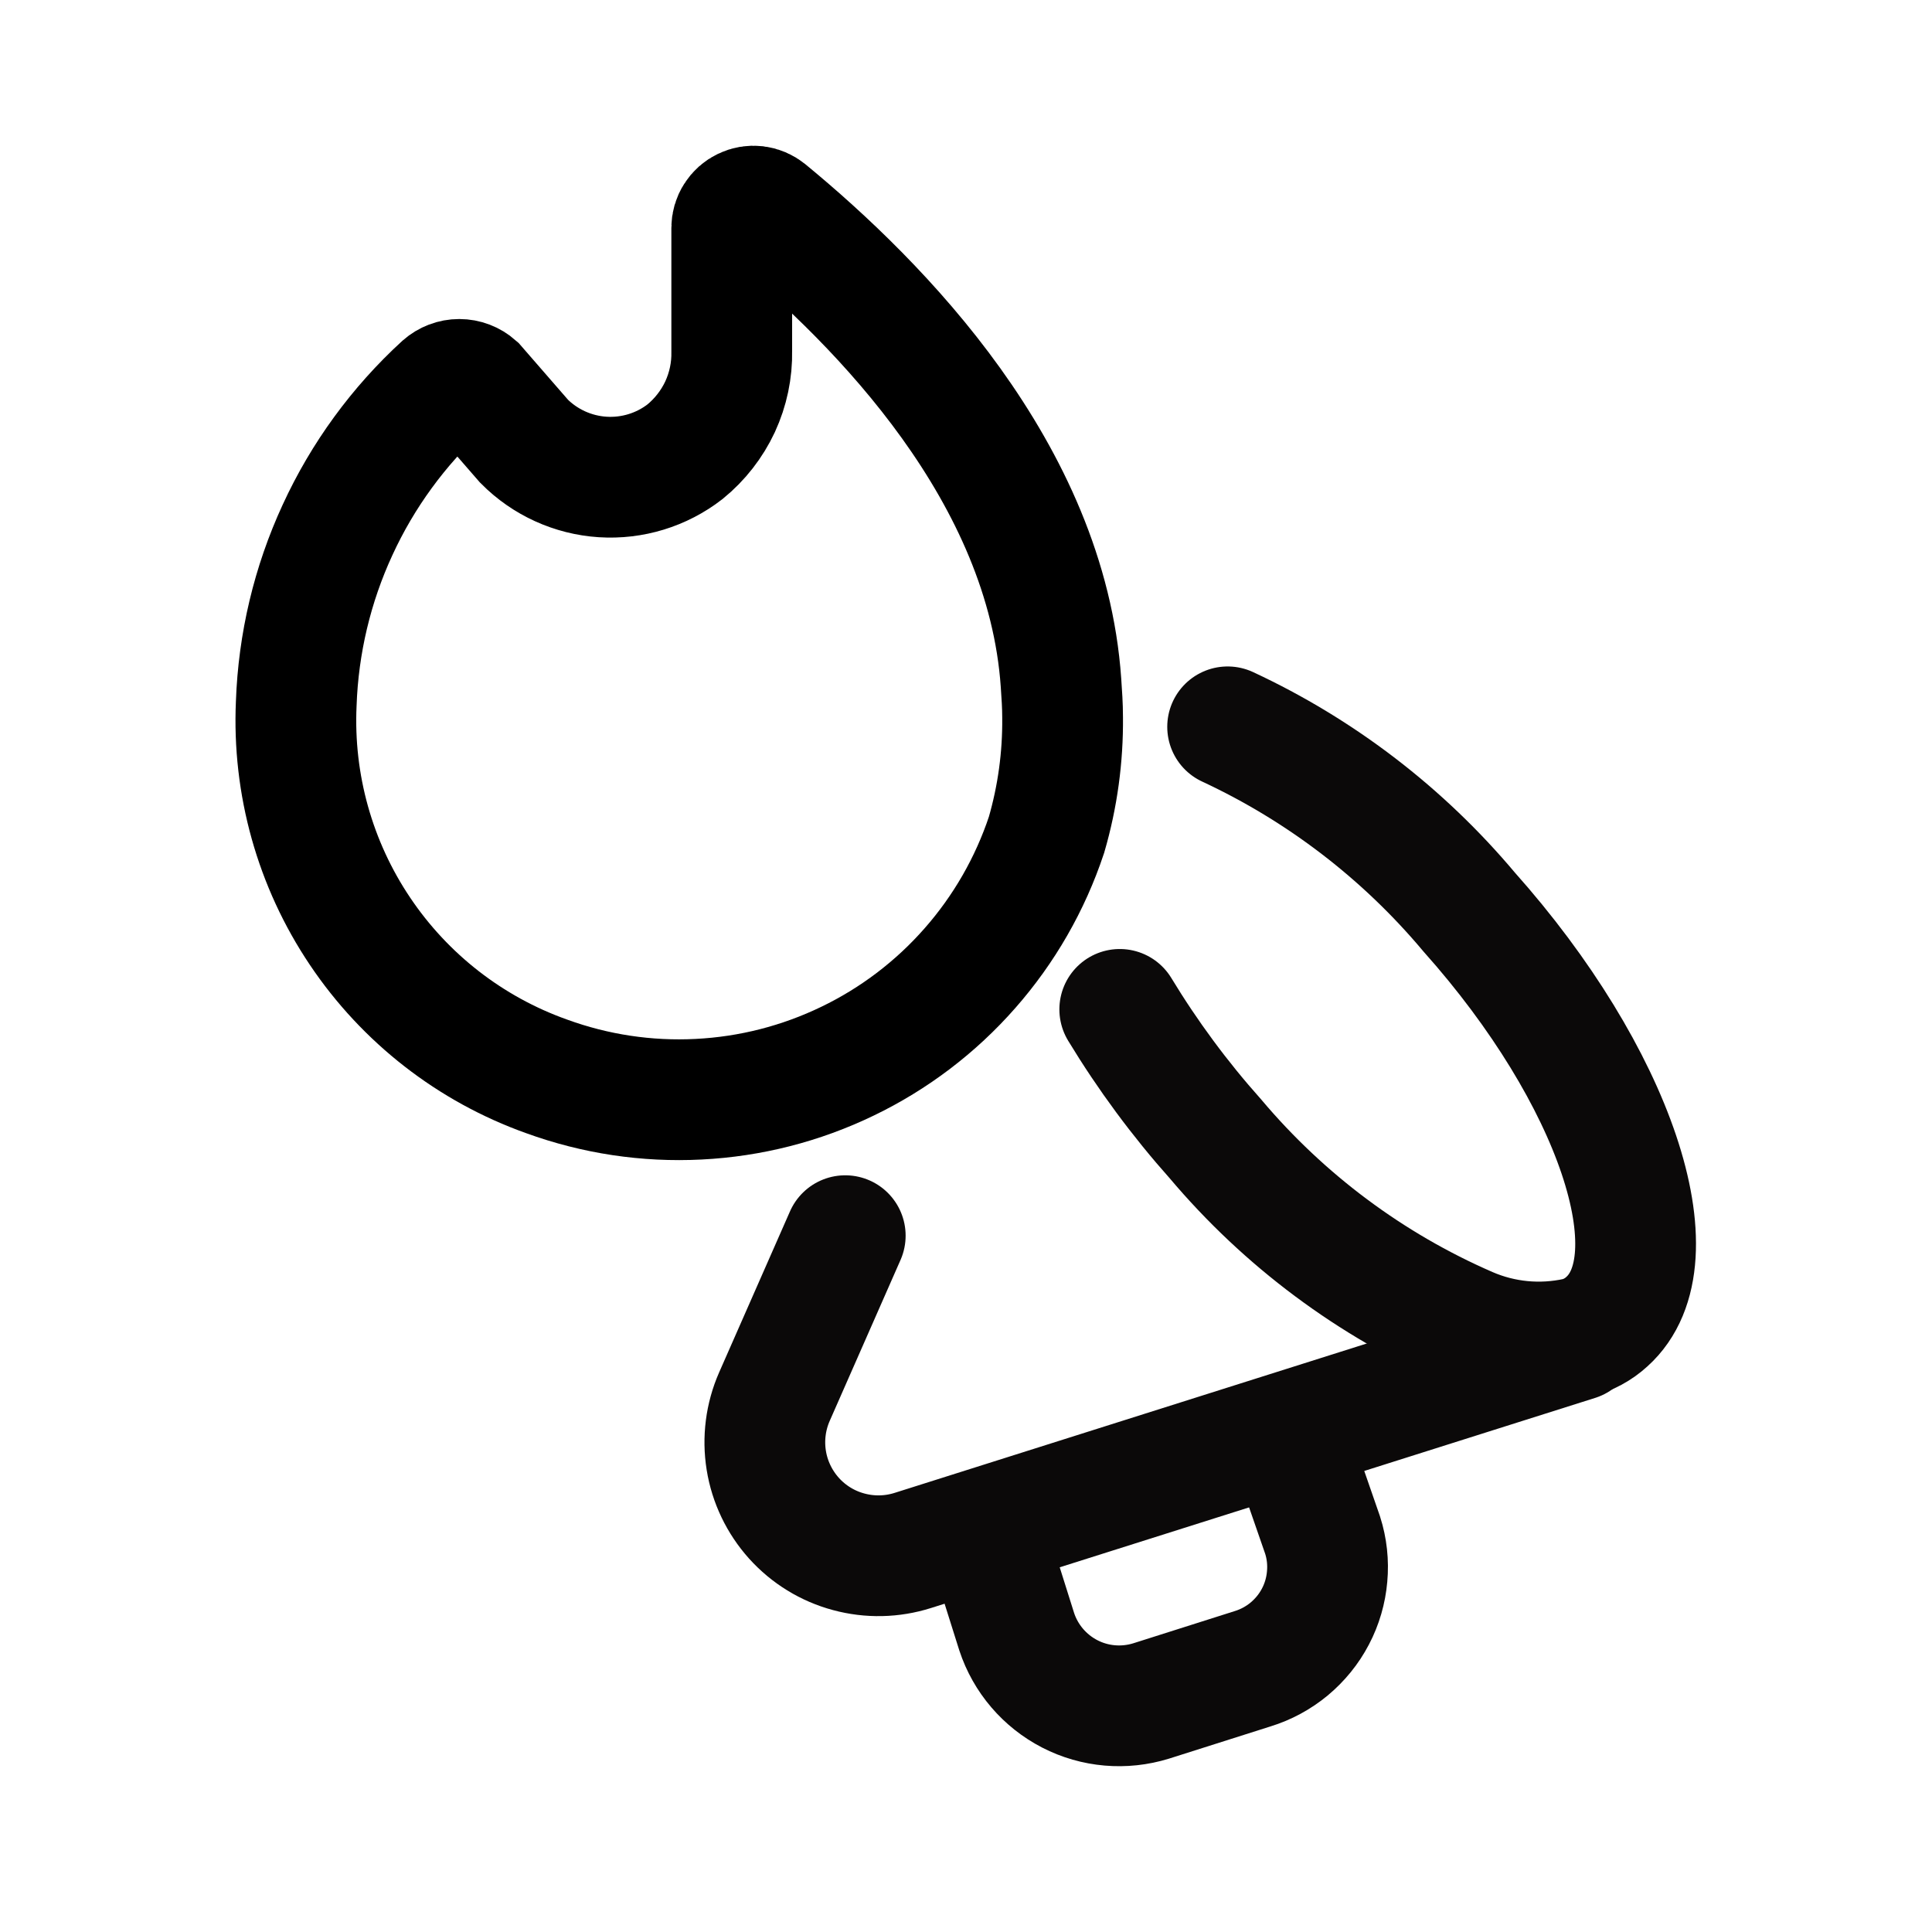 <svg width="24" height="24" viewBox="0 0 24 24" fill="none" xmlns="http://www.w3.org/2000/svg">
<g clip-path="url(#clip0_17200_4335)">
<path d="M13.2 8.911C13.205 9.405 13.138 9.896 13 10.371C12.797 10.981 12.474 11.544 12.049 12.027C11.625 12.51 11.108 12.903 10.529 13.182C9.95 13.462 9.321 13.623 8.678 13.655C8.036 13.688 7.394 13.591 6.79 13.371C5.844 13.034 5.032 12.402 4.472 11.568C3.912 10.735 3.635 9.744 3.68 8.741C3.706 7.994 3.88 7.261 4.193 6.583C4.505 5.904 4.95 5.295 5.5 4.791C5.557 4.741 5.63 4.713 5.705 4.713C5.781 4.713 5.853 4.741 5.91 4.791L6.51 5.481C6.77 5.743 7.117 5.901 7.485 5.925C7.854 5.949 8.219 5.837 8.51 5.611C8.695 5.46 8.844 5.269 8.945 5.053C9.045 4.836 9.095 4.6 9.09 4.361V2.831C9.09 2.78 9.104 2.73 9.132 2.687C9.159 2.643 9.198 2.609 9.244 2.587C9.29 2.565 9.341 2.556 9.392 2.562C9.443 2.568 9.49 2.589 9.53 2.621C10.94 3.781 13 5.881 13.18 8.481C13.19 8.621 13.2 8.771 13.2 8.911Z" stroke="black" stroke-width="1.5" stroke-miterlimit="10" stroke-linecap="round"/>
<path d="M13.91 12.539C14.257 13.111 14.655 13.65 15.1 14.149C15.953 15.16 17.027 15.961 18.24 16.489C18.665 16.674 19.137 16.719 19.59 16.619C19.728 16.584 19.855 16.515 19.96 16.419C20.83 15.639 20.06 13.359 18.25 11.329C17.43 10.352 16.406 9.567 15.25 9.029" stroke="#0B0909" stroke-width="1.5" stroke-miterlimit="10" stroke-linecap="round"/>
<path d="M10.5 15.35L9.62 17.35C9.511 17.598 9.476 17.873 9.519 18.141C9.562 18.409 9.682 18.658 9.863 18.86C10.045 19.062 10.281 19.207 10.543 19.277C10.805 19.348 11.081 19.342 11.34 19.26L19.59 16.65" stroke="#0B0909" stroke-width="1.5" stroke-miterlimit="10" stroke-linecap="round"/>
<path d="M12.23 19L12.63 20.27C12.74 20.604 12.977 20.881 13.289 21.042C13.601 21.203 13.964 21.234 14.3 21.13L15.56 20.73C15.726 20.679 15.881 20.595 16.015 20.484C16.149 20.372 16.26 20.236 16.341 20.081C16.422 19.927 16.471 19.758 16.486 19.585C16.502 19.411 16.483 19.236 16.43 19.07L16 17.83" stroke="#0B0909" stroke-width="1.5" stroke-miterlimit="10" stroke-linecap="round"/>
</g>
<defs>
<clipPath id="clip0_17200_4335">
<rect width="24" height="24" fill="white"/>
</clipPath>
</defs>
</svg>
